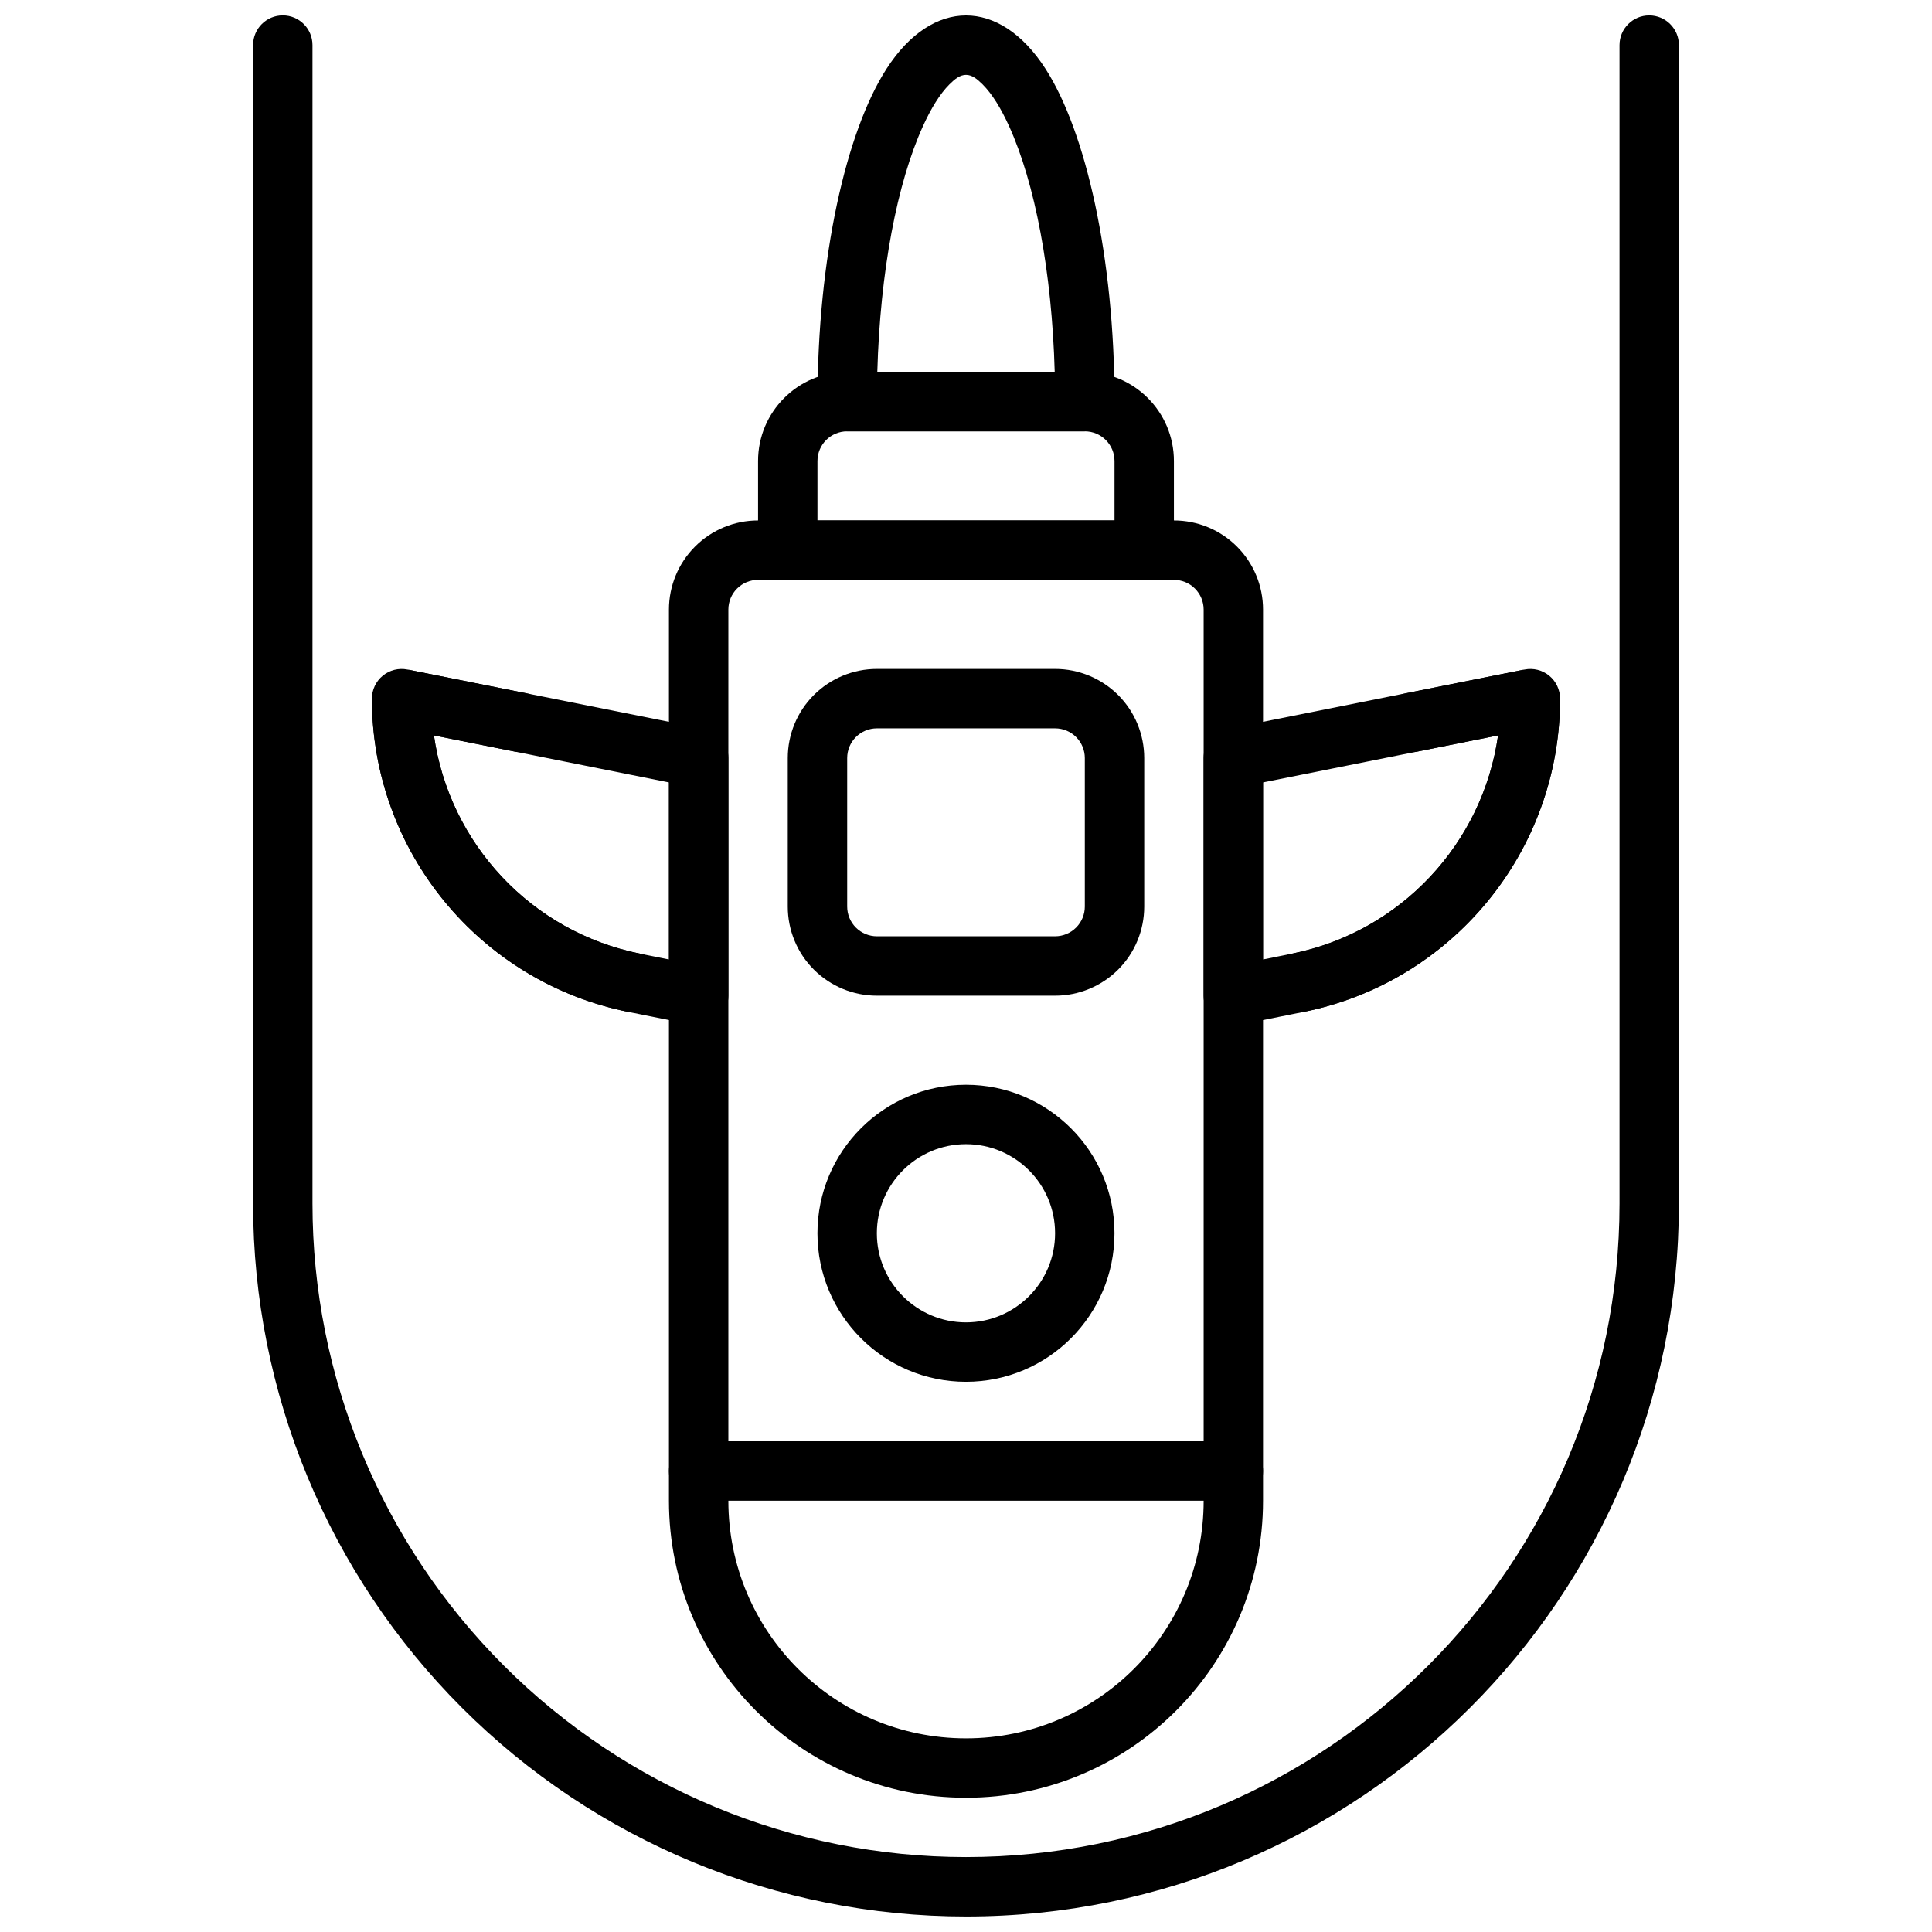 <?xml version="1.0" encoding="UTF-8"?>
<!-- Uploaded to: ICON Repo, www.svgrepo.com, Generator: ICON Repo Mixer Tools -->
<svg width="800px" height="800px" version="1.1" viewBox="144 144 512 512" xmlns="http://www.w3.org/2000/svg">
 <defs>
  <clipPath id="b">
   <path d="m211 148.09h378v503.81h-378z"/>
  </clipPath>
  <clipPath id="a">
   <path d="m360 148.09h80v110.91h-80z"/>
  </clipPath>
 </defs>
 <path d="m548.02 321.43c-3.711 0.746 9.414 1.242 9.414 7.719 0 40.371-28.496 75.133-68.082 83.043-9.898 1.984-16.969 3.402-16.969 3.402-2.309 0.457-4.715-0.141-6.535-1.637-1.82-1.496-2.879-3.727-2.879-6.086v-62.977c0-3.754 2.652-6.984 6.332-7.723zm-7.016 17.457c-4.062 28.594-25.742 52.074-54.734 57.867l-7.559 1.512v-46.918z" fill-rule="evenodd"/>
 <path d="m251.98 321.43c3.711 0.746-9.414 1.242-9.414 7.719 0 40.371 28.5 75.133 68.082 83.043 9.898 1.984 16.973 3.402 16.973 3.402 2.305 0.457 4.711-0.141 6.531-1.637 1.824-1.496 2.879-3.727 2.879-6.086v-62.977c0-3.754-2.652-6.984-6.332-7.723zm7.019 17.457c4.059 28.594 25.738 52.074 54.73 57.867l7.559 1.512v-46.918z" fill-rule="evenodd"/>
 <path d="m478.72 305.54c0-6.266-2.488-12.273-6.918-16.699-4.426-4.43-10.434-6.918-16.699-6.918h-110.21c-6.266 0-12.273 2.488-16.695 6.918-4.434 4.426-6.922 10.434-6.922 16.699v236.16c0 43.477 35.242 78.719 78.723 78.719 43.477 0 78.719-35.242 78.719-78.719zm-78.719 299.14c-34.781 0-62.977-28.199-62.977-62.977v-236.16c0-2.086 0.824-4.094 2.305-5.566 1.473-1.48 3.481-2.305 5.566-2.305h110.21c2.086 0 4.094 0.824 5.566 2.305 1.48 1.473 2.309 3.481 2.309 5.566v236.16c0 34.777-28.199 62.977-62.977 62.977z" fill-rule="evenodd"/>
 <path d="m399.99 431.47c-21.727 0-39.359 17.633-39.359 39.359 0 21.727 17.633 39.359 39.359 39.359 21.727 0 39.359-17.633 39.359-39.359 0-21.727-17.633-39.359-39.359-39.359zm0 15.746c13.035 0 23.617 10.578 23.617 23.613 0 13.035-10.582 23.617-23.617 23.617-13.035 0-23.617-10.582-23.617-23.617 0-13.035 10.582-23.613 23.617-23.613z" fill-rule="evenodd"/>
 <path d="m489.36 412.19c39.578-7.91 68.074-42.672 68.074-83.043 0-2.352-1.055-4.586-2.879-6.082-1.828-1.496-4.219-2.094-6.535-1.629l-31.488 6.289c-4.258 0.855-7.027 5.004-6.18 9.266 0.859 4.258 5.008 7.027 9.266 6.18l21.391-4.285c-4.062 28.586-25.742 52.074-54.734 57.867-4.269 0.859-7.031 5.008-6.18 9.266 0.848 4.262 5.004 7.031 9.266 6.172z" fill-rule="evenodd"/>
 <path d="m310.64 412.19c-39.582-7.91-68.078-42.672-68.078-83.043 0-2.352 1.055-4.586 2.879-6.082 1.828-1.496 4.223-2.094 6.535-1.629l31.488 6.289c4.258 0.855 7.031 5.004 6.18 9.266-0.859 4.258-5.008 7.027-9.266 6.18l-21.387-4.285c4.062 28.586 25.738 52.074 54.734 57.867 4.266 0.859 7.027 5.008 6.18 9.266-0.852 4.262-5.008 7.031-9.266 6.172z" fill-rule="evenodd"/>
 <path d="m455.1 266.18c0-13.047-10.57-23.617-23.613-23.617h-62.977c-13.047 0-23.617 10.57-23.617 23.617v23.613c0 4.348 3.527 7.875 7.871 7.875h94.465c4.344 0 7.871-3.527 7.871-7.875zm-15.742 0v15.742h-78.723v-15.742c0-4.348 3.527-7.875 7.875-7.875h62.977c4.344 0 7.871 3.527 7.871 7.875z" fill-rule="evenodd"/>
 <path d="m329.15 541.7h141.7c4.344 0 7.871-3.527 7.871-7.871 0-4.348-3.527-7.875-7.871-7.875h-141.7c-4.344 0-7.871 3.527-7.871 7.875 0 4.344 3.527 7.871 7.871 7.871z" fill-rule="evenodd"/>
 <path d="m447.23 344.89c0-6.266-2.481-12.273-6.906-16.699-4.449-4.43-10.453-6.918-16.711-6.918h-47.23c-6.258 0-12.262 2.488-16.707 6.918-4.43 4.426-6.91 10.434-6.91 16.699v39.363c0 6.262 2.481 12.27 6.91 16.695 4.445 4.43 10.449 6.918 16.707 6.918h47.23c6.258 0 12.262-2.488 16.711-6.918 4.426-4.426 6.906-10.434 6.906-16.695zm-15.742 0v39.363c0 2.082-0.828 4.086-2.305 5.559-1.477 1.48-3.484 2.312-5.57 2.312h-47.23c-2.086 0-4.094-0.832-5.57-2.312-1.477-1.473-2.301-3.477-2.301-5.559v-39.363c0-2.086 0.824-4.09 2.301-5.562 1.477-1.48 3.484-2.309 5.57-2.309h47.23c2.086 0 4.094 0.828 5.57 2.309 1.477 1.473 2.305 3.477 2.305 5.562z" fill-rule="evenodd"/>
 <g clip-path="url(#b)">
  <path d="m211.07 155.96v307.01c0 50.105 19.898 98.164 55.336 133.59 35.426 35.426 83.484 55.332 133.59 55.332 104.34 0 188.93-84.582 188.93-188.93v-307.01c0-4.344-3.523-7.871-7.871-7.871-4.344 0-7.867 3.527-7.867 7.871v307.01c0 95.645-77.539 173.18-173.19 173.18-45.93 0-89.98-18.25-122.46-50.727-32.48-32.473-50.727-76.527-50.727-122.46v-307.01c0-4.344-3.523-7.871-7.871-7.871-4.344 0-7.867 3.527-7.867 7.871z" fill-rule="evenodd"/>
 </g>
 <g clip-path="url(#a)">
  <path d="m360.64 250.43c0 4.348 3.527 7.871 7.875 7.871h62.977l7.871-7.871c0-38.375-7.644-71.629-18.273-88.168-6.144-9.562-13.688-14.168-21.086-14.168-7.402 0-14.941 4.606-21.09 14.168-10.629 16.539-18.273 49.793-18.273 88.168zm62.867-7.871h-47.012c0.75-26.695 5.266-50.098 12.086-65.102 2.141-4.723 4.461-8.527 7.035-11.109 1.434-1.422 2.797-2.512 4.387-2.512s2.949 1.09 4.383 2.512c2.574 2.582 4.898 6.387 7.039 11.109 6.816 15.004 11.336 38.406 12.082 65.102z" fill-rule="evenodd"/>
 </g>
</svg>